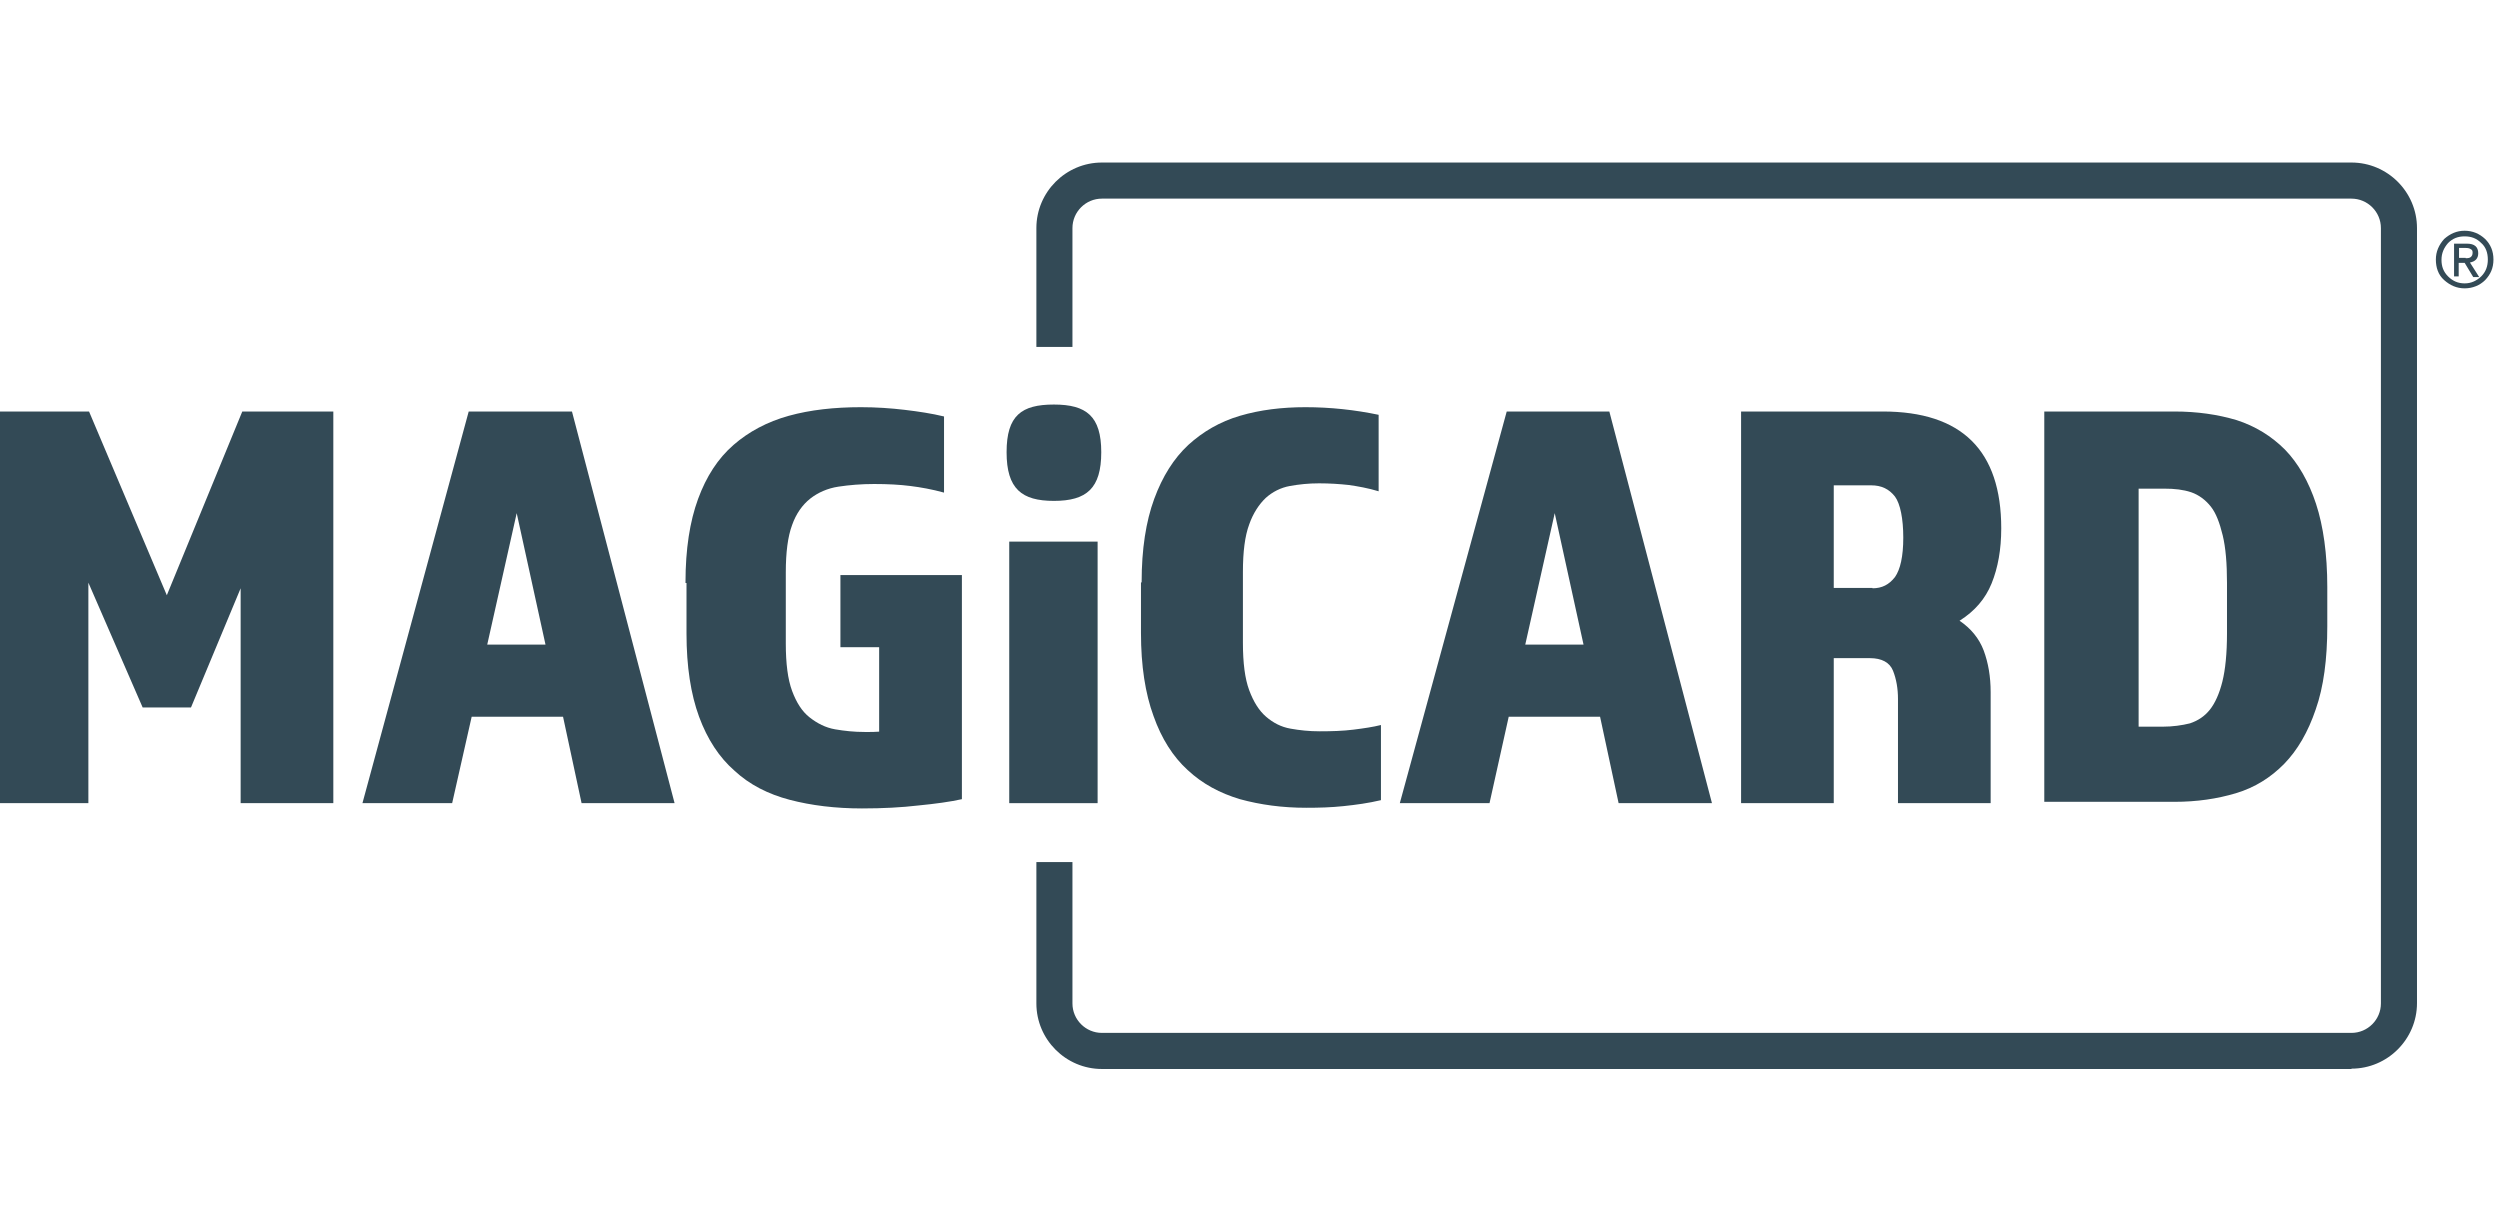<svg width="203" height="100" viewBox="0 0 203 100" fill="none" xmlns="http://www.w3.org/2000/svg">
<g clip-path="url(#clip0_376_2940)">
<path d="M200.13 23.414C199.485 23.414 198.947 23.172 198.464 22.742C197.98 22.312 197.792 21.72 197.792 21.075C197.792 20.43 198.034 19.892 198.464 19.408C198.947 18.978 199.485 18.736 200.13 18.736C200.775 18.736 201.34 18.978 201.796 19.408C202.227 19.838 202.468 20.376 202.468 21.075C202.468 21.774 202.227 22.285 201.796 22.742C201.366 23.172 200.775 23.414 200.13 23.414ZM198.249 21.102C198.249 21.64 198.41 22.07 198.786 22.446C199.162 22.822 199.593 23.011 200.13 23.011C200.668 23.011 201.098 22.796 201.474 22.446C201.85 22.07 202.012 21.613 202.012 21.075C202.012 20.537 201.85 20.054 201.474 19.731C201.098 19.355 200.668 19.193 200.13 19.193C199.593 19.193 199.162 19.355 198.786 19.731C198.437 20.134 198.249 20.564 198.249 21.102ZM199.673 22.446H199.27V19.785H200.318C200.936 19.785 201.232 20.054 201.232 20.564C201.232 20.994 200.99 21.236 200.56 21.317L201.313 22.5H200.829L200.13 21.344H199.646V22.446H199.673ZM200.211 20.968C200.426 20.968 200.56 20.941 200.641 20.86C200.721 20.779 200.775 20.699 200.775 20.511C200.775 20.376 200.748 20.296 200.641 20.242C200.533 20.161 200.399 20.134 200.211 20.134H199.673V20.941H200.211V20.968Z" fill="#334A56"/>
<path d="M85.578 40.672C82.971 40.672 81.735 39.704 81.735 36.72C81.735 33.736 82.944 32.849 85.578 32.849C88.212 32.849 89.422 33.79 89.422 36.72C89.422 39.651 88.239 40.672 85.578 40.672Z" fill="#334A56"/>
<path d="M190.938 86.802H89.475C86.546 86.802 84.154 84.409 84.154 81.479V70H87.083V81.479C87.083 82.796 88.158 83.871 89.475 83.871H190.938C192.255 83.871 193.33 82.796 193.33 81.479V18.521C193.33 17.204 192.255 16.129 190.938 16.129H89.475C88.158 16.129 87.083 17.204 87.083 18.521V28.172H84.154V18.521C84.154 15.591 86.546 13.198 89.475 13.198H190.938C193.868 13.198 196.26 15.591 196.26 18.521V81.452C196.26 84.382 193.868 86.775 190.938 86.775" fill="#334A56"/>
<path d="M0 33.414H7.23L13.546 48.334L19.674 33.414H27.066V65.216H19.54V47.769L15.508 57.447H11.584L7.176 47.312V65.216H0V33.414Z" fill="#334A56"/>
<path d="M38.032 33.414H46.444L54.776 65.216H47.224L45.719 58.199H38.3L36.715 65.216H29.431L38.059 33.414H38.032ZM44.294 52.339L41.956 41.667L39.564 52.339H44.294Z" fill="#334A56"/>
<path d="M55.663 47.258C55.663 44.597 56.013 42.339 56.685 40.511C57.357 38.683 58.297 37.231 59.561 36.129C60.797 35.053 62.302 34.247 64.049 33.763C65.796 33.279 67.758 33.064 69.909 33.064C71.145 33.064 72.327 33.145 73.456 33.279C74.585 33.414 75.66 33.575 76.655 33.817V40C75.687 39.731 74.773 39.57 73.913 39.462C73.08 39.355 72.085 39.301 70.984 39.301C69.935 39.301 68.968 39.382 68.081 39.516C67.194 39.65 66.414 40 65.796 40.484C65.151 40.994 64.64 41.72 64.318 42.634C63.968 43.575 63.807 44.865 63.807 46.478V52.258C63.807 53.871 63.968 55.161 64.318 56.102C64.667 57.043 65.124 57.769 65.742 58.253C66.361 58.737 67.033 59.086 67.812 59.221C68.591 59.355 69.371 59.436 70.204 59.436H70.634C70.769 59.436 71.037 59.435 71.387 59.409V52.554H68.242V46.693H78.106V64.893C77.138 65.108 75.956 65.269 74.585 65.403C73.214 65.565 71.682 65.645 69.989 65.645C67.839 65.645 65.877 65.403 64.13 64.946C62.383 64.489 60.851 63.71 59.641 62.581C58.405 61.505 57.437 60.027 56.765 58.199C56.093 56.371 55.744 54.113 55.744 51.452V47.339H55.663V47.258Z" fill="#334A56"/>
<path d="M89.126 43.979H81.95V65.216H89.126V43.979Z" fill="#334A56"/>
<path d="M92.701 47.258C92.701 44.597 93.05 42.339 93.722 40.511C94.394 38.683 95.308 37.231 96.49 36.129C97.673 35.053 99.044 34.247 100.683 33.763C102.323 33.279 104.097 33.064 106.005 33.064C108.021 33.064 110.01 33.279 111.945 33.682V39.892C111.058 39.623 110.252 39.489 109.526 39.382C108.773 39.301 107.967 39.247 107.107 39.247C106.247 39.247 105.494 39.328 104.742 39.462C103.989 39.597 103.317 39.946 102.78 40.43C102.242 40.941 101.758 41.666 101.436 42.581C101.086 43.521 100.925 44.812 100.925 46.425V52.204C100.925 53.817 101.086 55.108 101.436 56.048C101.785 56.989 102.242 57.715 102.807 58.199C103.371 58.683 104.016 59.032 104.796 59.167C105.548 59.301 106.301 59.382 107.161 59.382C108.128 59.382 109.042 59.355 109.902 59.247C110.762 59.14 111.488 59.032 112.133 58.871V64.973C111.112 65.215 110.117 65.35 109.096 65.457C108.075 65.565 107.107 65.591 106.059 65.591C104.124 65.591 102.35 65.35 100.683 64.893C99.071 64.409 97.646 63.656 96.437 62.527C95.254 61.452 94.313 59.973 93.668 58.145C92.996 56.317 92.647 54.059 92.647 51.398V47.285H92.728L92.701 47.258Z" fill="#334A56"/>
<path d="M122.32 33.414H130.678L139.011 65.216H131.431L129.926 58.199H122.508L120.949 65.216H113.665L122.346 33.414H122.32ZM128.582 52.339L126.244 41.667L123.852 52.339H128.582Z" fill="#334A56"/>
<path d="M141.349 33.414H152.879C159.303 33.414 162.501 36.586 162.501 42.903C162.501 44.624 162.233 46.102 161.722 47.366C161.211 48.629 160.351 49.624 159.115 50.404C160.029 51.022 160.701 51.828 161.077 52.823C161.453 53.844 161.641 54.947 161.641 56.21V65.216H154.116V56.748C154.116 55.914 153.981 55.135 153.713 54.463C153.444 53.791 152.799 53.441 151.831 53.441H148.901V65.216H141.376V33.414H141.349ZM152.046 47.769C152.826 47.769 153.39 47.473 153.874 46.855C154.304 46.237 154.546 45.188 154.546 43.656C154.546 42.124 154.304 40.914 153.874 40.323C153.39 39.705 152.772 39.409 151.939 39.409H148.901V47.742H152.046V47.769Z" fill="#334A56"/>
<path d="M165.996 65.216V33.414H176.559C178.413 33.414 180.08 33.656 181.612 34.113C183.117 34.597 184.434 35.403 185.536 36.505C186.611 37.608 187.471 39.113 188.062 40.914C188.654 42.715 188.976 45 188.976 47.662V50.861C188.976 53.522 188.68 55.78 188.035 57.608C187.417 59.436 186.557 60.914 185.482 62.017C184.407 63.119 183.09 63.952 181.558 64.409C180.026 64.866 178.386 65.108 176.559 65.108H165.996V65.216ZM173.656 59.006H175.618C176.424 59.006 177.177 58.898 177.822 58.737C178.467 58.522 179.005 58.172 179.435 57.635C179.865 57.097 180.214 56.318 180.456 55.35C180.698 54.382 180.832 53.065 180.832 51.425V47.339C180.832 45.753 180.725 44.463 180.483 43.468C180.241 42.473 179.945 41.667 179.515 41.129C179.085 40.592 178.548 40.188 177.929 39.973C177.284 39.758 176.586 39.678 175.726 39.678H173.656V59.006Z" fill="#334A56"/>
</g>
<defs>
<clipPath id="clip0_376_2940">
<rect width="202.468" height="100" fill="white"/>
</clipPath>
</defs>
</svg>
